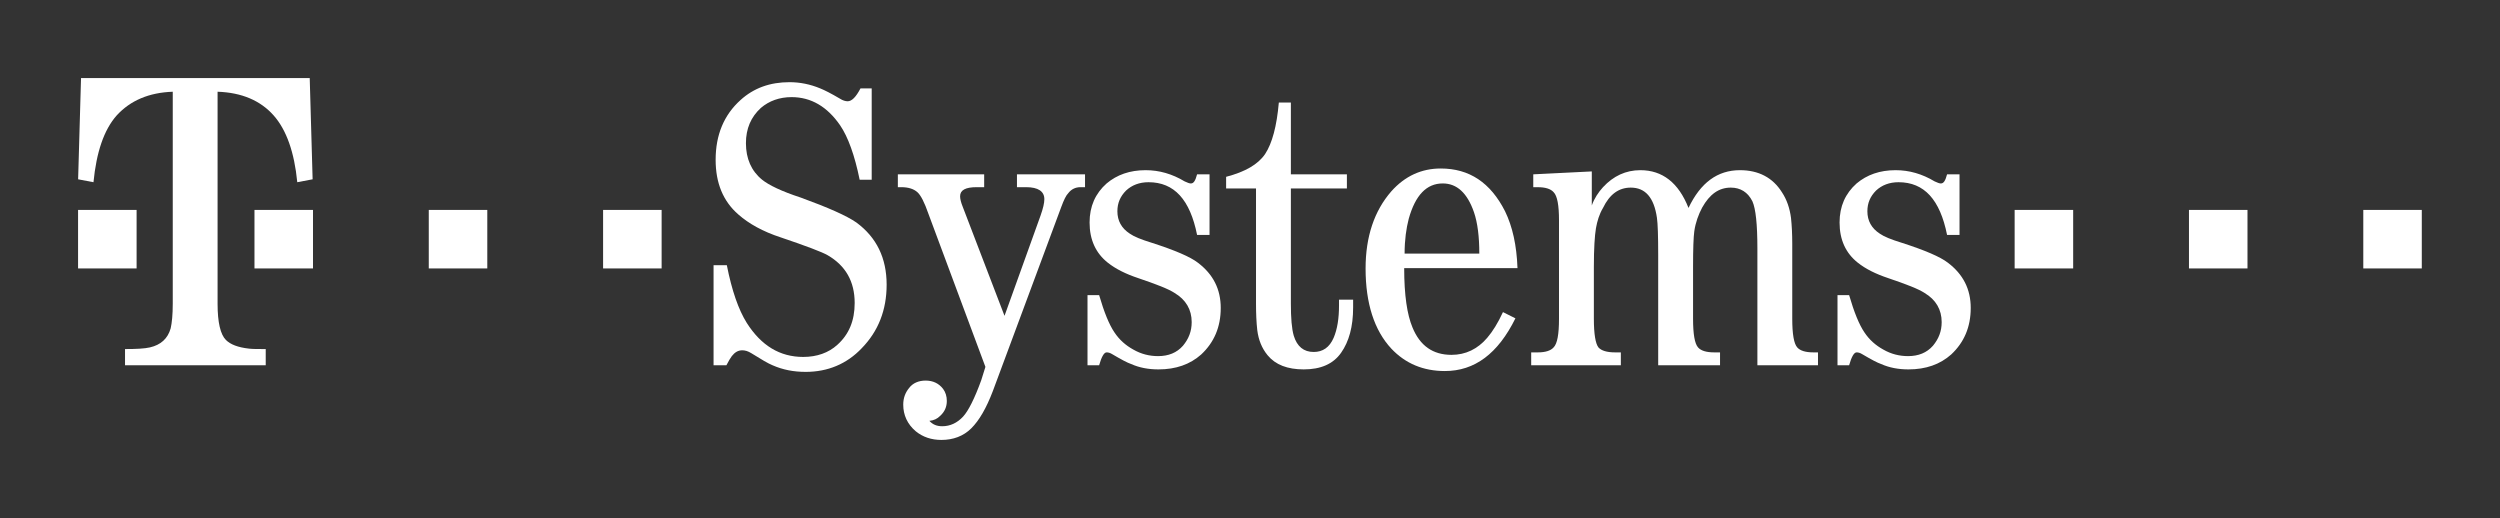 <svg xmlns="http://www.w3.org/2000/svg" width="1133.858" height="234.921">
  <rect width="100%" height="100%" fill="#333333" stroke="none"/>
  <g transform="translate(24.447,-671.215)">

    <g transform="translate(35.433,35.392)">
      <polygon
         points="115.202,192.692 115.202,190.801 113.311,190.801 113.311,192.692 115.202,192.692 "
         transform="matrix(14.036,0,0,14.036,-1614.903,-1947.052)"
         style="fill:#fff;fill-opacity:1;fill-rule:evenodd" />
      <path
         d="M 38.801,677.426 C 49.72,677.804 58.19,681.38 64.213,688.157 C 70.049,694.745 73.625,704.911 74.943,718.464 L 81.908,717.146 L 80.59,671.215 L -23.129,671.215 L -24.447,717.146 L -17.482,718.464 C -16.164,704.911 -12.776,694.745 -6.941,688.157 C -0.729,681.38 7.742,677.804 18.471,677.428 L 18.471,773.618 C 18.471,778.512 18.095,782.277 17.531,784.723 C 16.213,789.43 13.013,792.254 8.118,793.384 C 5.672,793.948 1.906,794.136 -3.177,794.136 L -3.177,801.477 L 60.636,801.477 L 60.636,794.136 C 57.06,794.136 54.613,794.136 53.109,793.948 C 48.026,793.382 44.638,792.066 42.567,789.994 C 40.119,787.547 38.801,782.089 38.801,773.618 L 38.801,677.426 L 38.801,677.426 z"
         style="fill:#fff;fill-opacity:1;fill-rule:evenodd" />
      <polygon
         points="120.902,192.692 120.902,190.801 119.011,190.801 119.011,192.692 120.902,192.692 "
         transform="matrix(14.036,0,0,14.036,-1614.903,-1947.052)"
         style="fill:#fff;fill-opacity:1;fill-rule:evenodd" />
      <polygon
         points="126.534,192.692 126.534,190.801 124.643,190.801 124.643,192.692 126.534,192.692 "
         transform="matrix(14.036,0,0,14.036,-1614.903,-1947.052)"
         style="fill:#fff;fill-opacity:1;fill-rule:evenodd" />
      <polygon
         points="132.167,192.692 132.167,190.801 130.276,190.801 130.276,192.692 132.167,192.692 "
         transform="matrix(14.036,0,0,14.036,-1614.903,-1947.052)"
         style="fill:#fff;fill-opacity:1;fill-rule:evenodd" />
      <path
         d="M 335.471,717.331 L 335.471,675.919 L 330.388,675.919 C 328.318,679.871 326.434,681.754 324.552,681.754 C 323.612,681.754 322.294,681.377 321.164,680.624 C 317.023,678.177 314.011,676.671 312.129,675.919 C 307.61,674.035 302.904,673.095 298.199,673.095 C 289.352,673.095 282.01,675.731 275.985,681.189 C 268.456,687.966 264.692,697.001 264.692,708.296 C 264.692,718.837 268.08,727.12 275.045,733.144 C 279.751,737.285 286.15,740.861 294.245,743.497 C 305.916,747.45 312.881,750.086 315.517,751.592 C 323.612,756.296 327.752,763.45 327.752,773.239 C 327.752,781.332 325.118,787.545 319.847,792.251 C 315.893,795.827 310.623,797.71 304.41,797.71 C 293.869,797.71 285.398,792.627 278.809,782.274 C 275.045,776.25 272.033,767.591 269.774,756.108 L 263.75,756.108 L 263.75,801.474 L 269.586,801.474 C 270.527,799.592 271.469,798.086 272.033,797.333 C 273.351,795.639 274.857,794.697 276.739,794.697 C 278.057,794.697 279.374,795.075 280.88,796.015 C 285.399,798.839 288.598,800.722 290.481,801.474 C 295.187,803.546 300.081,804.486 305.54,804.486 C 315.517,804.486 324.176,800.91 330.953,793.757 C 338.483,786.038 342.248,776.438 342.248,764.956 C 342.248,752.909 337.729,743.497 328.506,736.721 C 324.176,733.709 315.705,729.944 303.282,725.426 C 294.623,722.602 288.786,719.779 285.774,717.331 C 280.88,713.379 278.433,707.732 278.433,700.766 C 278.433,694.177 280.692,688.906 285.21,684.766 C 288.974,681.565 293.681,679.871 299.14,679.871 C 307.988,679.871 315.329,684.202 321.164,692.672 C 324.742,697.943 327.752,706.226 330.012,717.331 L 335.471,717.331 L 335.471,717.331 z"
         style="fill:#fff;fill-opacity:1;fill-rule:evenodd" />
      <path
         d="M 347.332,720.714 L 348.838,720.714 C 352.038,720.714 354.484,721.468 356.178,722.974 C 357.685,724.29 359.379,727.491 361.261,732.951 L 387.048,802.222 L 385.166,808.245 C 382.157,816.528 379.333,822.176 376.885,824.811 C 374.25,827.635 371.05,829.141 367.473,829.141 C 365.026,829.141 363.143,828.387 361.637,826.693 C 363.709,826.505 365.214,825.753 366.532,824.435 C 368.602,822.552 369.544,820.294 369.544,817.658 C 369.544,815.587 368.978,813.705 367.85,812.199 C 365.967,809.751 363.331,808.433 359.943,808.433 C 356.743,808.433 354.108,809.563 352.414,811.822 C 350.72,813.893 349.778,816.34 349.778,819.352 C 349.778,824.058 351.66,828.199 355.425,831.399 C 358.627,834.035 362.579,835.352 367.096,835.352 C 372.368,835.352 377.073,833.658 380.649,830.081 C 384.226,826.505 387.425,821.046 390.437,813.14 L 421.497,729.562 C 422.627,726.55 423.568,724.48 424.698,723.35 C 426.016,721.656 427.898,720.714 430.156,720.714 L 432.227,720.714 L 432.227,714.879 L 401.356,714.879 L 401.356,720.714 L 405.496,720.714 C 410.956,720.714 413.779,722.596 413.779,726.174 C 413.779,727.868 413.215,730.315 412.085,733.515 L 395.709,779.068 L 376.885,729.938 C 375.944,727.679 375.567,725.985 375.567,724.856 C 375.568,722.032 378.015,720.714 383.096,720.714 L 386.484,720.714 L 386.484,714.879 L 347.332,714.879 L 347.332,720.714 L 347.332,720.714 z"
		 style="fill:#fff;fill-opacity:1;fill-rule:evenodd" />
      <path
         d="M 483.048,714.889 C 482.295,717.712 481.542,719.03 480.224,719.03 C 479.471,719.03 478.717,718.653 477.401,718.089 C 471.754,714.701 465.918,713.007 459.705,713.007 C 452.553,713.007 446.716,715.077 442.011,719.03 C 436.929,723.548 434.293,729.383 434.293,736.725 C 434.293,744.63 437.117,750.655 442.576,754.983 C 446.152,757.806 450.67,760.066 456.317,761.948 C 464.6,764.771 470.059,766.843 472.883,768.725 C 477.965,771.737 480.601,776.254 480.601,781.902 C 480.601,786.043 479.283,789.431 476.647,792.631 C 473.823,795.832 470.059,797.338 465.352,797.338 C 461.399,797.338 457.635,796.396 454.059,794.325 C 450.67,792.443 447.846,789.995 445.588,786.607 C 443.141,783.03 440.882,777.384 438.622,769.665 L 433.351,769.665 L 433.351,801.478 L 438.623,801.478 C 439.753,797.526 440.882,795.643 442.011,795.643 C 442.764,795.643 443.516,795.832 444.458,796.396 C 448.599,798.844 451.423,800.35 453.117,800.914 C 456.881,802.608 461.023,803.361 465.542,803.361 C 473.448,803.361 479.847,801.102 484.93,796.584 C 490.766,791.125 493.777,784.16 493.777,775.501 C 493.778,767.031 490.389,760.254 483.424,754.983 C 480.037,752.349 473.071,749.337 462.53,745.948 C 457.635,744.442 454.435,743.126 452.553,741.808 C 448.788,739.36 446.904,735.971 446.904,731.643 C 446.904,727.878 448.222,724.866 450.858,722.23 C 453.494,719.783 456.881,718.465 461.023,718.465 C 472.695,718.465 479.847,726.372 483.048,742.372 L 488.696,742.372 L 488.696,714.889 L 483.048,714.889 L 483.048,714.889 z"
         style="fill:#fff;fill-opacity:1;fill-rule:evenodd" />
      <path
         d="M 550.997,721.289 L 550.997,714.889 L 525.586,714.889 L 525.586,682.322 L 520.127,682.322 C 519.185,693.053 517.115,700.77 513.915,705.664 C 510.714,710.371 504.878,713.759 496.219,716.017 L 496.219,721.289 L 509.774,721.289 L 509.774,773.431 C 509.774,778.136 509.961,782.09 510.338,785.478 C 510.902,789.995 512.409,793.761 515.045,796.961 C 518.621,801.29 524.08,803.361 531.421,803.361 C 539.139,803.361 544.786,800.914 548.361,795.832 C 551.939,790.749 553.821,783.972 553.821,775.313 L 553.821,771.737 L 547.42,771.737 L 547.42,774.372 C 547.42,780.208 546.668,785.102 544.974,789.055 C 543.092,793.384 540.08,795.455 535.939,795.455 C 531.421,795.455 528.409,793.007 526.904,788.113 C 525.962,784.913 525.586,780.02 525.586,773.431 L 525.586,721.289 L 550.997,721.289 L 550.997,721.289 z"
         style="fill:#fff;fill-opacity:1;fill-rule:evenodd" />
      <path
         d="M 622.722,731.634 C 616.134,718.645 606.533,712.244 593.545,712.244 C 584.886,712.244 577.356,715.633 571.143,722.598 C 563.426,731.446 559.472,743.117 559.472,757.61 C 559.472,773.423 563.426,785.658 571.143,793.941 C 577.544,800.718 585.638,804.106 595.427,804.106 C 608.981,804.106 619.522,796.199 627.428,780.199 L 621.78,777.375 C 619.522,782.27 617.075,786.222 614.627,789.046 C 610.299,794.129 604.838,796.765 598.439,796.765 C 589.969,796.765 584.132,792.623 580.744,784.34 C 578.297,778.505 576.979,769.657 576.979,757.421 L 628.369,757.421 C 627.993,747.07 626.111,738.599 622.722,731.634 L 622.722,731.634 z M 577.168,750.834 C 577.168,744.622 577.92,739.351 579.05,735.022 C 582.062,724.292 587.144,719.021 594.485,719.021 C 600.886,719.021 605.592,723.351 608.605,732.01 C 610.299,736.905 611.051,743.305 611.051,750.834 L 577.168,750.834 L 577.168,750.834 z"
         style="fill:#fff;fill-opacity:1;fill-rule:evenodd" />
      <path
         d="M 764.656,801.478 L 764.656,795.643 L 762.586,795.643 C 759.01,795.643 756.562,794.89 755.244,793.385 C 753.737,791.689 752.985,787.361 752.985,780.396 L 752.985,746.324 C 752.985,742.184 752.796,738.231 752.419,734.655 C 751.855,730.324 750.537,726.372 748.279,722.984 C 744.138,716.395 737.738,713.007 729.265,713.007 C 719.1,713.007 711.385,718.653 705.926,730.136 C 701.408,718.653 694.067,713.007 684.09,713.007 C 677.501,713.007 671.853,715.641 667.148,720.724 C 665.078,722.984 663.194,725.806 662.066,729.006 L 662.066,713.571 L 635.523,714.889 L 635.523,720.724 L 637.593,720.724 C 640.982,720.724 643.428,721.477 644.746,722.984 C 646.442,724.678 647.194,729.006 647.194,735.783 L 647.194,780.396 C 647.194,787.361 646.44,791.689 644.746,793.385 C 643.43,794.89 640.982,795.643 637.593,795.643 L 634.581,795.643 L 634.581,801.478 L 675.243,801.478 L 675.243,795.643 L 672.607,795.643 C 669.03,795.643 666.394,794.89 665.076,793.385 C 663.76,791.689 663.006,787.361 663.006,780.396 L 663.006,756.866 C 663.006,748.584 663.382,742.748 663.948,739.36 C 664.512,736.159 665.454,732.961 667.148,730.136 C 670.16,723.924 674.301,720.912 679.76,720.912 C 686.348,720.912 690.301,725.43 691.619,734.655 C 691.996,737.289 692.183,742.936 692.183,751.408 L 692.183,801.478 L 720.23,801.478 L 720.23,795.643 L 717.596,795.643 C 714.019,795.643 711.573,794.89 710.255,793.385 C 708.75,791.689 707.996,787.361 707.996,780.396 L 707.996,756.866 C 707.996,748.772 708.184,743.314 708.561,740.678 C 709.126,736.725 710.443,733.149 712.135,729.948 C 715.525,723.924 719.666,720.912 725.125,720.912 C 729.455,720.912 732.843,722.984 734.913,727.124 C 736.42,730.513 737.172,737.477 737.172,748.584 L 737.173,801.478 L 764.656,801.478 L 764.656,801.478 z"
         style="fill:#fff;fill-opacity:1;fill-rule:evenodd" />
      <path
         d="M 823.201,714.889 C 822.448,717.712 821.694,719.03 820.376,719.03 C 819.623,719.03 818.87,718.653 817.552,718.089 C 811.906,714.701 806.069,713.007 799.858,713.007 C 792.705,713.007 786.869,715.077 782.162,719.03 C 777.081,723.548 774.445,729.383 774.445,736.725 C 774.445,744.63 777.268,750.655 782.728,754.983 C 786.304,757.806 790.822,760.066 796.469,761.948 C 804.752,764.771 810.211,766.843 813.035,768.725 C 818.117,771.737 820.752,776.254 820.752,781.902 C 820.752,786.043 819.435,789.431 816.799,792.631 C 813.975,795.832 810.211,797.338 805.505,797.338 C 801.552,797.338 797.787,796.396 794.211,794.325 C 790.822,792.443 787.999,789.995 785.739,786.607 C 783.292,783.03 781.034,777.384 778.774,769.665 L 773.503,769.665 L 773.503,801.478 L 778.775,801.478 C 779.904,797.526 781.034,795.643 782.162,795.643 C 782.916,795.643 783.668,795.832 784.61,796.396 C 788.752,798.844 791.575,800.35 793.269,800.914 C 797.034,802.608 801.176,803.361 805.693,803.361 C 813.599,803.361 820,801.102 825.082,796.584 C 830.918,791.125 833.929,784.16 833.929,775.501 C 833.929,767.031 830.541,760.254 823.576,754.983 C 820.188,752.349 813.223,749.337 802.68,745.948 C 797.787,744.442 794.587,743.126 792.705,741.808 C 788.94,739.36 787.057,735.971 787.057,731.643 C 787.057,727.878 788.375,724.866 791.011,722.23 C 793.645,719.783 797.034,718.465 801.176,718.465 C 812.847,718.465 820,726.372 823.2,742.372 L 828.848,742.372 L 828.848,714.889 L 823.201,714.889 L 823.201,714.889 z"
         style="fill:#fff;fill-opacity:1;fill-rule:evenodd" />
      <polygon
         points="177.778,192.692 177.778,190.801 175.887,190.801 175.887,192.692 177.778,192.692 "
         transform="matrix(14.036,0,0,14.036,-1614.903,-1947.052)"
         style="fill:#fff;fill-opacity:1;fill-rule:evenodd" />
      <polygon
         points="183.411,192.692 183.411,190.801 181.52,190.801 181.52,192.692 183.411,192.692 "
         transform="matrix(14.036,0,0,14.036,-1614.903,-1947.052)"
         style="fill:#fff;fill-opacity:1;fill-rule:evenodd" />
      <polygon
         points="189.043,192.692 189.043,190.801 187.153,190.801 187.153,192.692 189.043,192.692 "
         transform="matrix(14.036,0,0,14.036,-1614.903,-1947.052)"
         style="fill:#fff;fill-opacity:1;fill-rule:evenodd" />
    </g>
  </g>
</svg>
